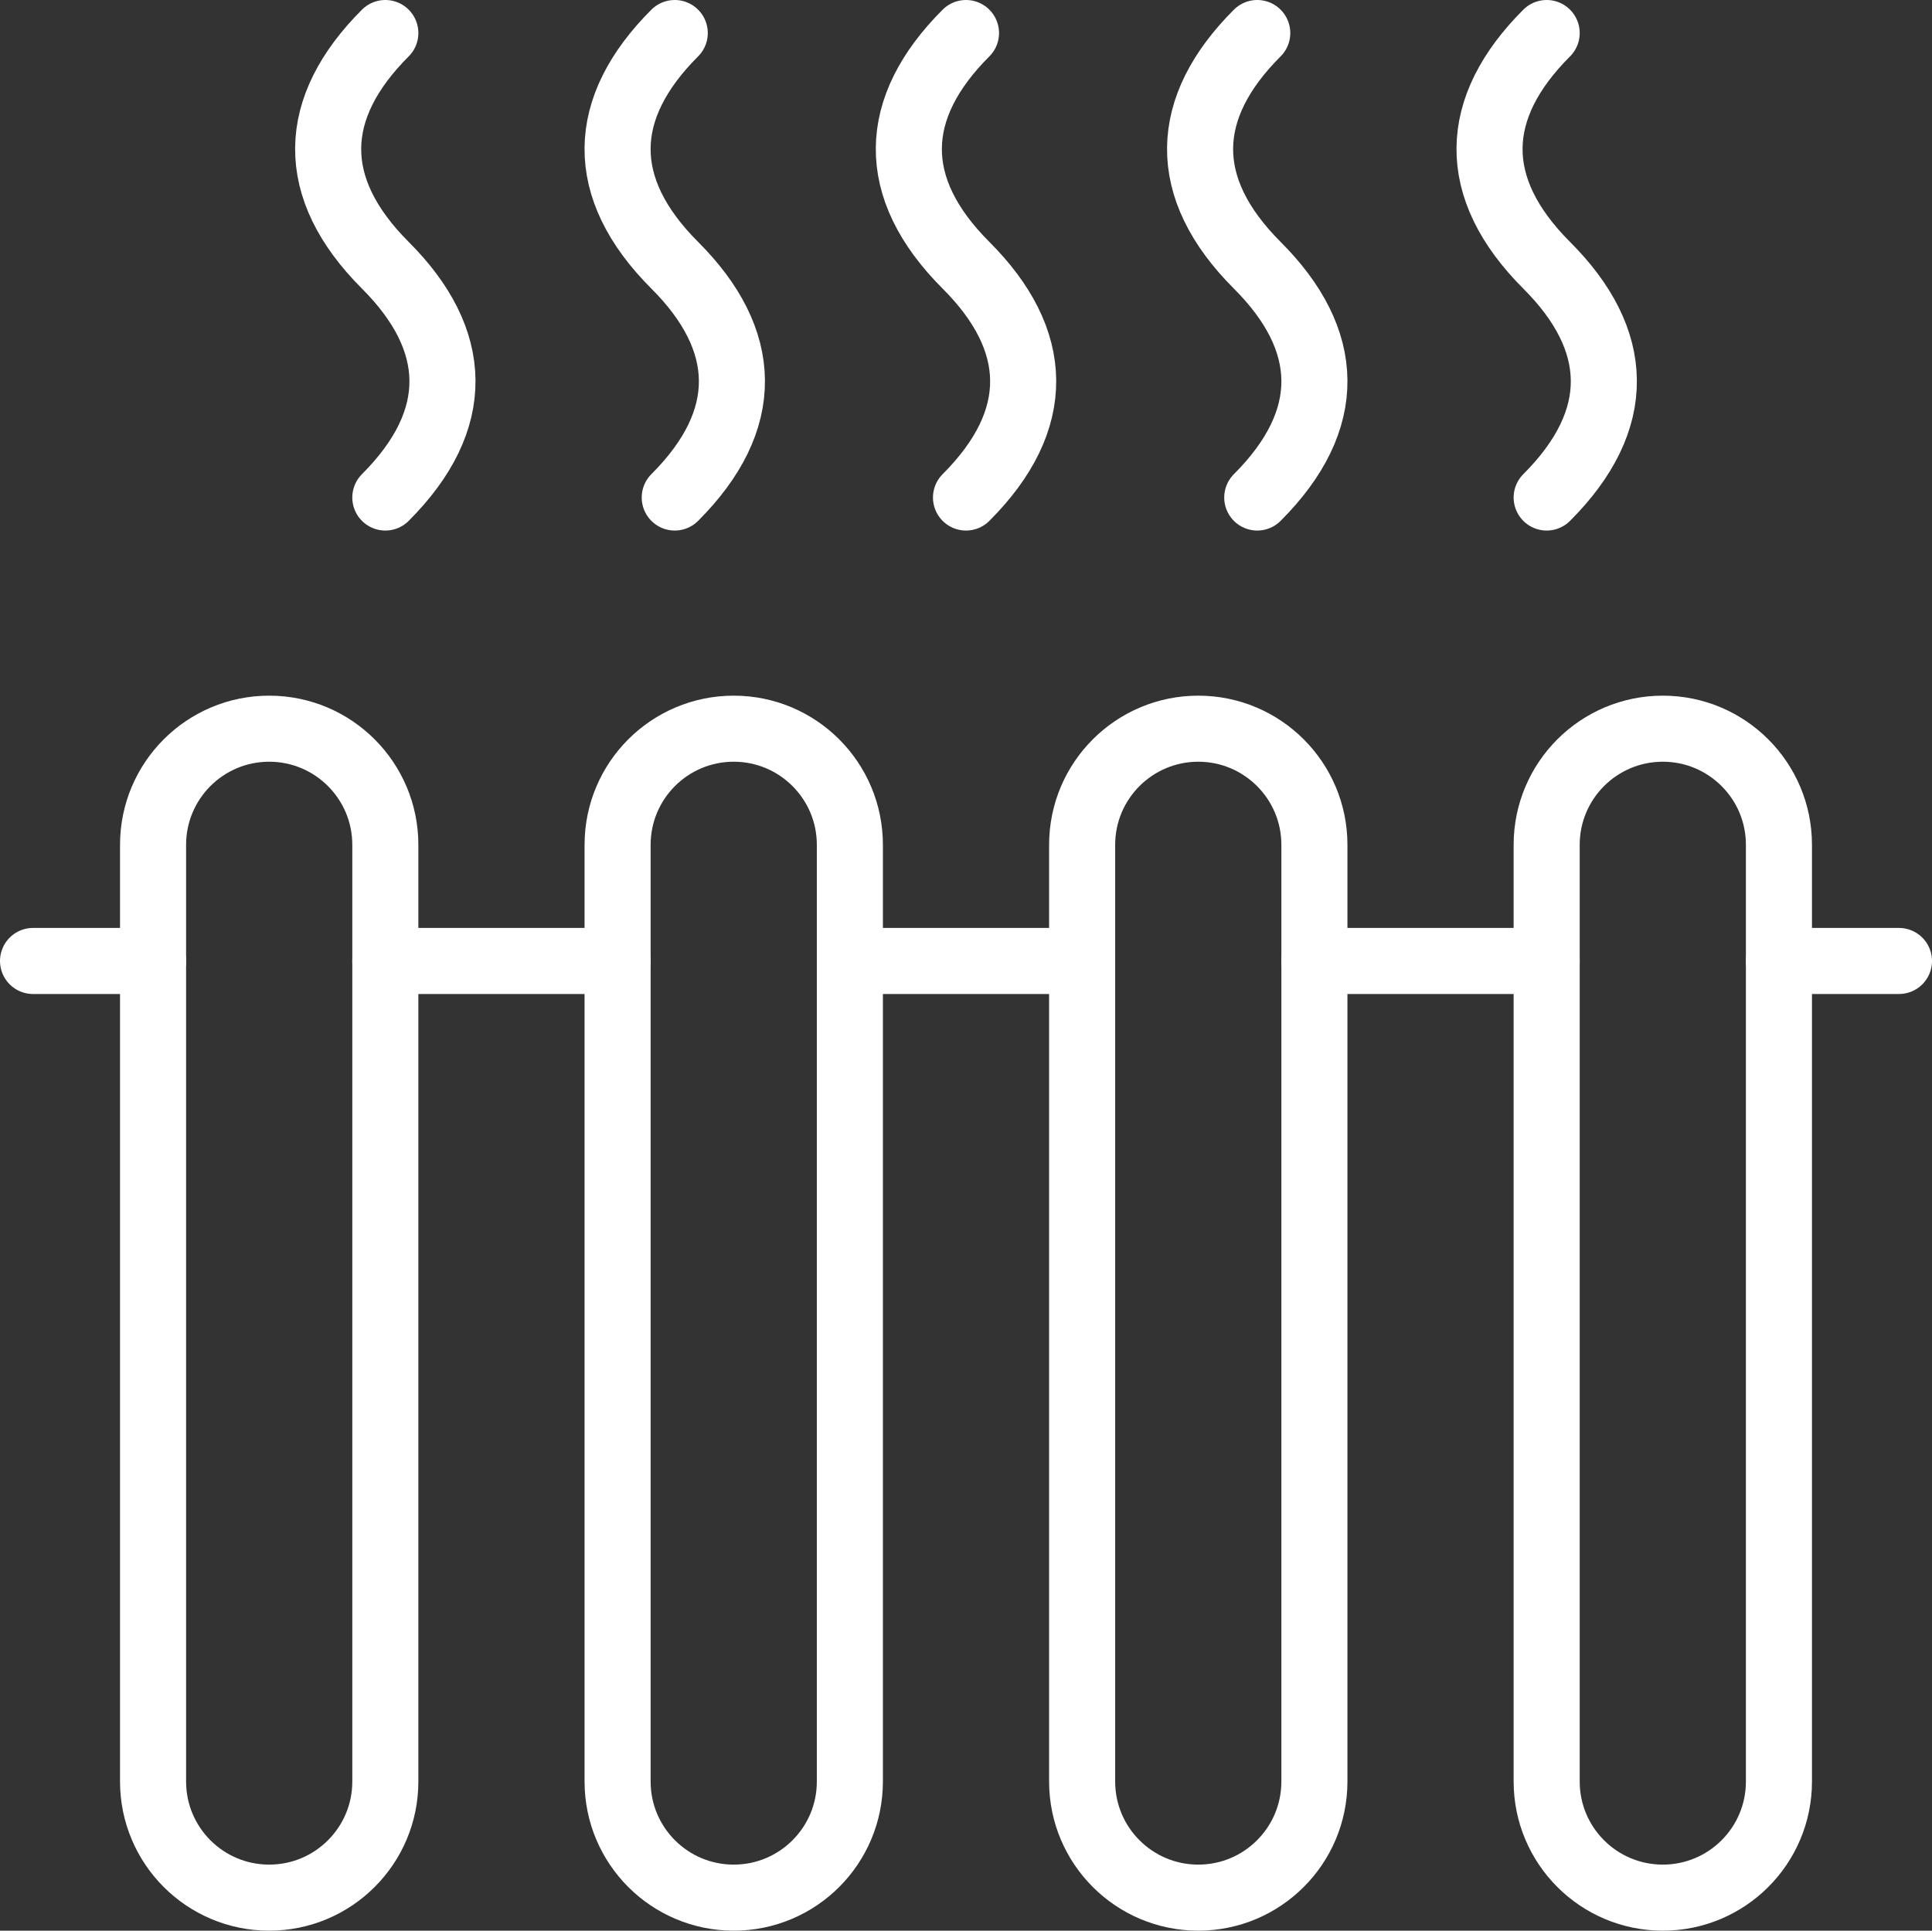 <?xml version="1.0" encoding="UTF-8"?>
<svg width="52.636px" height="52.607px" viewBox="0 0 52.636 52.607" version="1.1" xmlns="http://www.w3.org/2000/svg" xmlns:xlink="http://www.w3.org/1999/xlink">
    <rect x="0" y="0" width="52.636" height="52.607" fill="#333333" stroke="none"/>
    <title>Heating White</title>
    <g id="Taxonomy" stroke="none" stroke-width="1" fill="none" fill-rule="evenodd" stroke-linecap="round" stroke-linejoin="round">
        <g id="Icons" transform="translate(-1258.017, -6064.954)" stroke="#FFFFFF" stroke-width="1.8">
            <g id="Heating-White" transform="translate(1258.917, 6065.854)">
                <path d="M6.434,18.956 C4.686,18.956 3.27,20.372 3.27,22.12 L3.27,47.643 C3.27,49.39 4.686,50.807 6.434,50.807 C8.181,50.807 9.598,49.39 9.598,47.643 L9.598,22.12 C9.598,20.372 8.181,18.956 6.434,18.956 Z" id="path4080" transform="translate(6.434, 34.881) scale(-1, 1) rotate(-180) translate(-6.434, -34.881)"></path>
                <path d="M19.09,18.956 C17.342,18.956 15.926,20.372 15.926,22.12 L15.926,47.643 C15.926,49.39 17.342,50.807 19.09,50.807 C20.837,50.807 22.254,49.39 22.254,47.643 L22.254,22.12 C22.254,20.372 20.837,18.956 19.09,18.956 Z" id="path4084" transform="translate(19.09, 34.881) scale(-1, 1) rotate(-180) translate(-19.09, -34.881)"></path>
                <path d="M31.746,18.956 C29.999,18.956 28.582,20.372 28.582,22.12 L28.582,47.643 C28.582,49.39 29.999,50.807 31.746,50.807 C33.493,50.807 34.91,49.39 34.91,47.643 L34.91,22.12 C34.91,20.372 33.493,18.956 31.746,18.956 Z" id="path4088" transform="translate(31.746, 34.881) scale(-1, 1) rotate(-180) translate(-31.746, -34.881)"></path>
                <path d="M44.402,18.956 C42.655,18.956 41.238,20.372 41.238,22.12 L41.238,47.643 C41.238,49.39 42.655,50.807 44.402,50.807 C46.15,50.807 47.566,49.39 47.566,47.643 L47.566,22.12 C47.566,20.372 46.15,18.956 44.402,18.956 Z" id="path4092" transform="translate(44.402, 34.881) scale(-1, 1) rotate(-180) translate(-44.402, -34.881)"></path>
                <path d="M25.418,12.656 C23.383,10.622 23.3,8.446 25.418,6.328 C27.453,4.294 27.536,2.118 25.418,0" id="path4096" transform="translate(25.418, 6.328) scale(-1, 1) rotate(-180) translate(-25.418, -6.328)"></path>
                <path d="M41.238,12.656 C39.204,10.622 39.121,8.446 41.238,6.328 C43.273,4.294 43.356,2.118 41.238,0" id="path4100" transform="translate(41.238, 6.328) scale(-1, 1) rotate(-180) translate(-41.238, -6.328)"></path>
                <path d="M9.598,12.656 C7.563,10.622 7.48,8.446 9.598,6.328 C11.632,4.294 11.715,2.118 9.598,0" id="path4104" transform="translate(9.598, 6.328) scale(-1, 1) rotate(-180) translate(-9.598, -6.328)"></path>
                <path d="M33.353,12.656 C31.318,10.622 31.235,8.446 33.353,6.328 C35.388,4.294 35.471,2.118 33.353,0" id="path4108" transform="translate(33.353, 6.328) scale(-1, 1) rotate(-180) translate(-33.353, -6.328)"></path>
                <path d="M17.483,12.656 C15.448,10.622 15.365,8.446 17.483,6.328 C19.518,4.294 19.601,2.118 17.483,0" id="path4112" transform="translate(17.483, 6.328) scale(-1, 1) rotate(-180) translate(-17.483, -6.328)"></path>
                <line x1="0" y1="25.284" x2="3.27" y2="25.284" id="path4116" transform="translate(1.635, 25.284) scale(-1, 1) rotate(-180) translate(-1.635, -25.284)"></line>
                <line x1="9.598" y1="25.284" x2="15.926" y2="25.284" id="path4120" transform="translate(12.762, 25.284) scale(-1, 1) rotate(-180) translate(-12.762, -25.284)"></line>
                <line x1="22.254" y1="25.284" x2="28.582" y2="25.284" id="path4124" transform="translate(25.418, 25.284) scale(-1, 1) rotate(-180) translate(-25.418, -25.284)"></line>
                <line x1="34.91" y1="25.284" x2="41.238" y2="25.284" id="path4128" transform="translate(38.074, 25.284) scale(-1, 1) rotate(-180) translate(-38.074, -25.284)"></line>
                <line x1="47.566" y1="25.284" x2="50.836" y2="25.284" id="path4132" transform="translate(49.201, 25.284) scale(-1, 1) rotate(-180) translate(-49.201, -25.284)"></line>
            </g>
        </g>
    </g>
</svg>